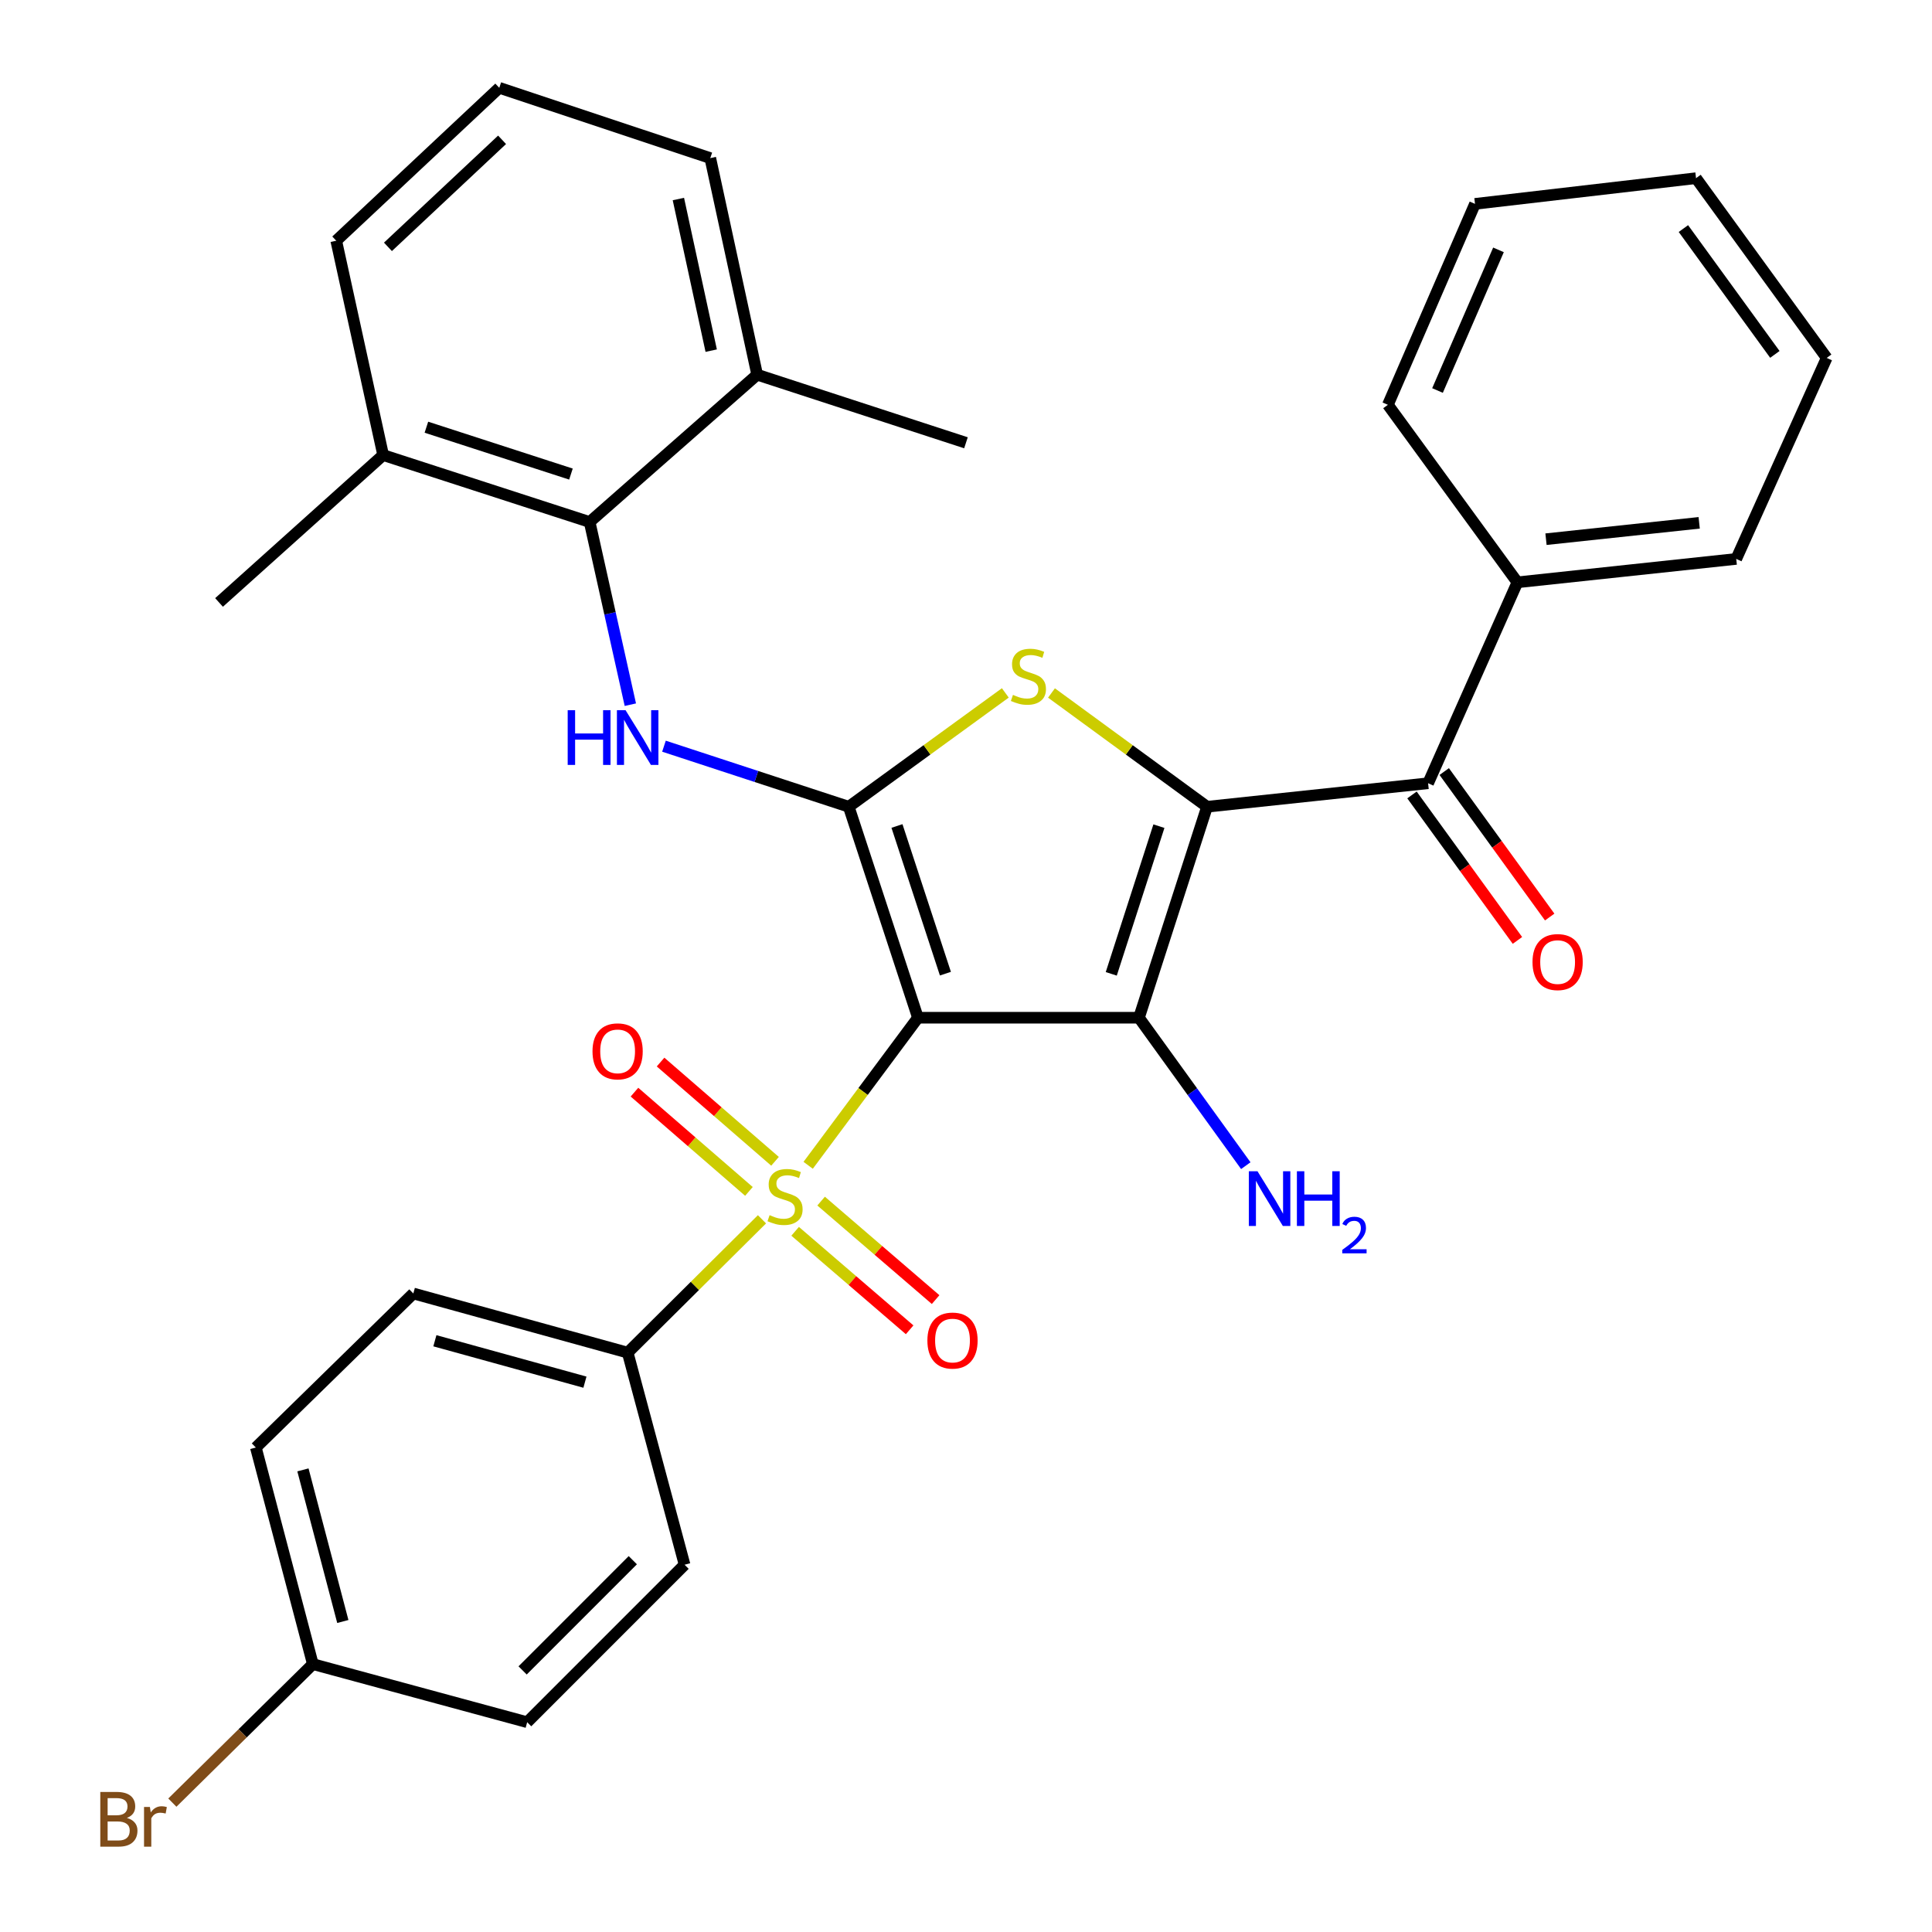 <?xml version='1.0' encoding='iso-8859-1'?>
<svg version='1.1' baseProfile='full'
              xmlns='http://www.w3.org/2000/svg'
                      xmlns:rdkit='http://www.rdkit.org/xml'
                      xmlns:xlink='http://www.w3.org/1999/xlink'
                  xml:space='preserve'
width='1000px' height='1000px' viewBox='0 0 1000 1000'>
<!-- END OF HEADER -->
<rect style='opacity:1.0;fill:#FFFFFF;stroke:none' width='1000' height='1000' x='0' y='0'> </rect>
<path class='bond-1' d='M 475.123,526.773 L 589.524,526.773' style='fill:none;fill-rule:evenodd;stroke:#000000;stroke-width:6px;stroke-linecap:butt;stroke-linejoin:miter;stroke-opacity:1' />
<path class='bond-2' d='M 475.123,526.773 L 439.303,417.572' style='fill:none;fill-rule:evenodd;stroke:#000000;stroke-width:6px;stroke-linecap:butt;stroke-linejoin:miter;stroke-opacity:1' />
<path class='bond-2' d='M 489.342,503.966 L 464.268,427.526' style='fill:none;fill-rule:evenodd;stroke:#000000;stroke-width:6px;stroke-linecap:butt;stroke-linejoin:miter;stroke-opacity:1' />
<path class='bond-3' d='M 475.123,526.773 L 446.715,564.965' style='fill:none;fill-rule:evenodd;stroke:#000000;stroke-width:6px;stroke-linecap:butt;stroke-linejoin:miter;stroke-opacity:1' />
<path class='bond-3' d='M 446.715,564.965 L 418.307,603.158' style='fill:none;fill-rule:evenodd;stroke:#CCCC00;stroke-width:6px;stroke-linecap:butt;stroke-linejoin:miter;stroke-opacity:1' />
<path class='bond-0' d='M 624.76,417.572 L 589.524,526.773' style='fill:none;fill-rule:evenodd;stroke:#000000;stroke-width:6px;stroke-linecap:butt;stroke-linejoin:miter;stroke-opacity:1' />
<path class='bond-0' d='M 599.852,427.621 L 575.187,504.061' style='fill:none;fill-rule:evenodd;stroke:#000000;stroke-width:6px;stroke-linecap:butt;stroke-linejoin:miter;stroke-opacity:1' />
<path class='bond-6' d='M 624.76,417.572 L 739.185,405.407' style='fill:none;fill-rule:evenodd;stroke:#000000;stroke-width:6px;stroke-linecap:butt;stroke-linejoin:miter;stroke-opacity:1' />
<path class='bond-32' d='M 624.76,417.572 L 584.505,388.13' style='fill:none;fill-rule:evenodd;stroke:#000000;stroke-width:6px;stroke-linecap:butt;stroke-linejoin:miter;stroke-opacity:1' />
<path class='bond-32' d='M 584.505,388.13 L 544.25,358.688' style='fill:none;fill-rule:evenodd;stroke:#CCCC00;stroke-width:6px;stroke-linecap:butt;stroke-linejoin:miter;stroke-opacity:1' />
<path class='bond-11' d='M 589.524,526.773 L 617.173,565.061' style='fill:none;fill-rule:evenodd;stroke:#000000;stroke-width:6px;stroke-linecap:butt;stroke-linejoin:miter;stroke-opacity:1' />
<path class='bond-11' d='M 617.173,565.061 L 644.822,603.348' style='fill:none;fill-rule:evenodd;stroke:#0000FF;stroke-width:6px;stroke-linecap:butt;stroke-linejoin:miter;stroke-opacity:1' />
<path class='bond-4' d='M 439.303,417.572 L 479.827,388.108' style='fill:none;fill-rule:evenodd;stroke:#000000;stroke-width:6px;stroke-linecap:butt;stroke-linejoin:miter;stroke-opacity:1' />
<path class='bond-4' d='M 479.827,388.108 L 520.352,358.645' style='fill:none;fill-rule:evenodd;stroke:#CCCC00;stroke-width:6px;stroke-linecap:butt;stroke-linejoin:miter;stroke-opacity:1' />
<path class='bond-5' d='M 439.303,417.572 L 391.486,401.899' style='fill:none;fill-rule:evenodd;stroke:#000000;stroke-width:6px;stroke-linecap:butt;stroke-linejoin:miter;stroke-opacity:1' />
<path class='bond-5' d='M 391.486,401.899 L 343.67,386.226' style='fill:none;fill-rule:evenodd;stroke:#0000FF;stroke-width:6px;stroke-linecap:butt;stroke-linejoin:miter;stroke-opacity:1' />
<path class='bond-8' d='M 394.397,631.104 L 359.643,665.613' style='fill:none;fill-rule:evenodd;stroke:#CCCC00;stroke-width:6px;stroke-linecap:butt;stroke-linejoin:miter;stroke-opacity:1' />
<path class='bond-8' d='M 359.643,665.613 L 324.89,700.122' style='fill:none;fill-rule:evenodd;stroke:#000000;stroke-width:6px;stroke-linecap:butt;stroke-linejoin:miter;stroke-opacity:1' />
<path class='bond-9' d='M 411.562,637.323 L 441.195,662.812' style='fill:none;fill-rule:evenodd;stroke:#CCCC00;stroke-width:6px;stroke-linecap:butt;stroke-linejoin:miter;stroke-opacity:1' />
<path class='bond-9' d='M 441.195,662.812 L 470.828,688.302' style='fill:none;fill-rule:evenodd;stroke:#FF0000;stroke-width:6px;stroke-linecap:butt;stroke-linejoin:miter;stroke-opacity:1' />
<path class='bond-9' d='M 425.007,621.691 L 454.641,647.181' style='fill:none;fill-rule:evenodd;stroke:#CCCC00;stroke-width:6px;stroke-linecap:butt;stroke-linejoin:miter;stroke-opacity:1' />
<path class='bond-9' d='M 454.641,647.181 L 484.274,672.67' style='fill:none;fill-rule:evenodd;stroke:#FF0000;stroke-width:6px;stroke-linecap:butt;stroke-linejoin:miter;stroke-opacity:1' />
<path class='bond-10' d='M 401.152,601.09 L 371.528,575.404' style='fill:none;fill-rule:evenodd;stroke:#CCCC00;stroke-width:6px;stroke-linecap:butt;stroke-linejoin:miter;stroke-opacity:1' />
<path class='bond-10' d='M 371.528,575.404 L 341.904,549.719' style='fill:none;fill-rule:evenodd;stroke:#FF0000;stroke-width:6px;stroke-linecap:butt;stroke-linejoin:miter;stroke-opacity:1' />
<path class='bond-10' d='M 387.645,616.669 L 358.021,590.983' style='fill:none;fill-rule:evenodd;stroke:#CCCC00;stroke-width:6px;stroke-linecap:butt;stroke-linejoin:miter;stroke-opacity:1' />
<path class='bond-10' d='M 358.021,590.983 L 328.396,565.298' style='fill:none;fill-rule:evenodd;stroke:#FF0000;stroke-width:6px;stroke-linecap:butt;stroke-linejoin:miter;stroke-opacity:1' />
<path class='bond-7' d='M 326.264,364.746 L 315.731,317.469' style='fill:none;fill-rule:evenodd;stroke:#0000FF;stroke-width:6px;stroke-linecap:butt;stroke-linejoin:miter;stroke-opacity:1' />
<path class='bond-7' d='M 315.731,317.469 L 305.198,270.191' style='fill:none;fill-rule:evenodd;stroke:#000000;stroke-width:6px;stroke-linecap:butt;stroke-linejoin:miter;stroke-opacity:1' />
<path class='bond-12' d='M 730.837,411.458 L 758.13,449.108' style='fill:none;fill-rule:evenodd;stroke:#000000;stroke-width:6px;stroke-linecap:butt;stroke-linejoin:miter;stroke-opacity:1' />
<path class='bond-12' d='M 758.13,449.108 L 785.422,486.759' style='fill:none;fill-rule:evenodd;stroke:#FF0000;stroke-width:6px;stroke-linecap:butt;stroke-linejoin:miter;stroke-opacity:1' />
<path class='bond-12' d='M 747.532,399.356 L 774.824,437.007' style='fill:none;fill-rule:evenodd;stroke:#000000;stroke-width:6px;stroke-linecap:butt;stroke-linejoin:miter;stroke-opacity:1' />
<path class='bond-12' d='M 774.824,437.007 L 802.117,474.657' style='fill:none;fill-rule:evenodd;stroke:#FF0000;stroke-width:6px;stroke-linecap:butt;stroke-linejoin:miter;stroke-opacity:1' />
<path class='bond-13' d='M 739.185,405.407 L 785.406,301.406' style='fill:none;fill-rule:evenodd;stroke:#000000;stroke-width:6px;stroke-linecap:butt;stroke-linejoin:miter;stroke-opacity:1' />
<path class='bond-14' d='M 305.198,270.191 L 198.311,235.54' style='fill:none;fill-rule:evenodd;stroke:#000000;stroke-width:6px;stroke-linecap:butt;stroke-linejoin:miter;stroke-opacity:1' />
<path class='bond-14' d='M 295.524,245.379 L 220.703,221.123' style='fill:none;fill-rule:evenodd;stroke:#000000;stroke-width:6px;stroke-linecap:butt;stroke-linejoin:miter;stroke-opacity:1' />
<path class='bond-15' d='M 305.198,270.191 L 391.913,193.946' style='fill:none;fill-rule:evenodd;stroke:#000000;stroke-width:6px;stroke-linecap:butt;stroke-linejoin:miter;stroke-opacity:1' />
<path class='bond-16' d='M 324.89,700.122 L 213.936,669.503' style='fill:none;fill-rule:evenodd;stroke:#000000;stroke-width:6px;stroke-linecap:butt;stroke-linejoin:miter;stroke-opacity:1' />
<path class='bond-16' d='M 302.761,715.406 L 225.094,693.972' style='fill:none;fill-rule:evenodd;stroke:#000000;stroke-width:6px;stroke-linecap:butt;stroke-linejoin:miter;stroke-opacity:1' />
<path class='bond-17' d='M 324.89,700.122 L 354.341,809.908' style='fill:none;fill-rule:evenodd;stroke:#000000;stroke-width:6px;stroke-linecap:butt;stroke-linejoin:miter;stroke-opacity:1' />
<path class='bond-27' d='M 785.406,301.406 L 898.673,289.298' style='fill:none;fill-rule:evenodd;stroke:#000000;stroke-width:6px;stroke-linecap:butt;stroke-linejoin:miter;stroke-opacity:1' />
<path class='bond-27' d='M 800.204,279.088 L 879.492,270.612' style='fill:none;fill-rule:evenodd;stroke:#000000;stroke-width:6px;stroke-linecap:butt;stroke-linejoin:miter;stroke-opacity:1' />
<path class='bond-28' d='M 785.406,301.406 L 718.371,209.525' style='fill:none;fill-rule:evenodd;stroke:#000000;stroke-width:6px;stroke-linecap:butt;stroke-linejoin:miter;stroke-opacity:1' />
<path class='bond-23' d='M 198.311,235.54 L 174.038,124.598' style='fill:none;fill-rule:evenodd;stroke:#000000;stroke-width:6px;stroke-linecap:butt;stroke-linejoin:miter;stroke-opacity:1' />
<path class='bond-26' d='M 198.311,235.54 L 113.372,311.83' style='fill:none;fill-rule:evenodd;stroke:#000000;stroke-width:6px;stroke-linecap:butt;stroke-linejoin:miter;stroke-opacity:1' />
<path class='bond-24' d='M 391.913,193.946 L 367.64,81.836' style='fill:none;fill-rule:evenodd;stroke:#000000;stroke-width:6px;stroke-linecap:butt;stroke-linejoin:miter;stroke-opacity:1' />
<path class='bond-24' d='M 368.12,181.493 L 351.129,103.016' style='fill:none;fill-rule:evenodd;stroke:#000000;stroke-width:6px;stroke-linecap:butt;stroke-linejoin:miter;stroke-opacity:1' />
<path class='bond-25' d='M 391.913,193.946 L 499.98,229.182' style='fill:none;fill-rule:evenodd;stroke:#000000;stroke-width:6px;stroke-linecap:butt;stroke-linejoin:miter;stroke-opacity:1' />
<path class='bond-20' d='M 213.936,669.503 L 132.433,749.242' style='fill:none;fill-rule:evenodd;stroke:#000000;stroke-width:6px;stroke-linecap:butt;stroke-linejoin:miter;stroke-opacity:1' />
<path class='bond-19' d='M 354.341,809.908 L 272.861,891.41' style='fill:none;fill-rule:evenodd;stroke:#000000;stroke-width:6px;stroke-linecap:butt;stroke-linejoin:miter;stroke-opacity:1' />
<path class='bond-19' d='M 327.537,807.555 L 270.501,864.607' style='fill:none;fill-rule:evenodd;stroke:#000000;stroke-width:6px;stroke-linecap:butt;stroke-linejoin:miter;stroke-opacity:1' />
<path class='bond-18' d='M 161.93,861.341 L 272.861,891.41' style='fill:none;fill-rule:evenodd;stroke:#000000;stroke-width:6px;stroke-linecap:butt;stroke-linejoin:miter;stroke-opacity:1' />
<path class='bond-21' d='M 161.93,861.341 L 125.57,897.189' style='fill:none;fill-rule:evenodd;stroke:#000000;stroke-width:6px;stroke-linecap:butt;stroke-linejoin:miter;stroke-opacity:1' />
<path class='bond-21' d='M 125.57,897.189 L 89.211,933.038' style='fill:none;fill-rule:evenodd;stroke:#7F4C19;stroke-width:6px;stroke-linecap:butt;stroke-linejoin:miter;stroke-opacity:1' />
<path class='bond-33' d='M 161.93,861.341 L 132.433,749.242' style='fill:none;fill-rule:evenodd;stroke:#000000;stroke-width:6px;stroke-linecap:butt;stroke-linejoin:miter;stroke-opacity:1' />
<path class='bond-33' d='M 177.446,839.279 L 156.798,760.81' style='fill:none;fill-rule:evenodd;stroke:#000000;stroke-width:6px;stroke-linecap:butt;stroke-linejoin:miter;stroke-opacity:1' />
<path class='bond-22' d='M 258.427,45.455 L 367.64,81.836' style='fill:none;fill-rule:evenodd;stroke:#000000;stroke-width:6px;stroke-linecap:butt;stroke-linejoin:miter;stroke-opacity:1' />
<path class='bond-34' d='M 258.427,45.455 L 174.038,124.598' style='fill:none;fill-rule:evenodd;stroke:#000000;stroke-width:6px;stroke-linecap:butt;stroke-linejoin:miter;stroke-opacity:1' />
<path class='bond-34' d='M 259.874,72.366 L 200.801,127.766' style='fill:none;fill-rule:evenodd;stroke:#000000;stroke-width:6px;stroke-linecap:butt;stroke-linejoin:miter;stroke-opacity:1' />
<path class='bond-29' d='M 898.673,289.298 L 945.49,185.264' style='fill:none;fill-rule:evenodd;stroke:#000000;stroke-width:6px;stroke-linecap:butt;stroke-linejoin:miter;stroke-opacity:1' />
<path class='bond-30' d='M 718.371,209.525 L 763.458,105.525' style='fill:none;fill-rule:evenodd;stroke:#000000;stroke-width:6px;stroke-linecap:butt;stroke-linejoin:miter;stroke-opacity:1' />
<path class='bond-30' d='M 744.052,202.127 L 775.613,129.326' style='fill:none;fill-rule:evenodd;stroke:#000000;stroke-width:6px;stroke-linecap:butt;stroke-linejoin:miter;stroke-opacity:1' />
<path class='bond-35' d='M 945.49,185.264 L 877.86,92.225' style='fill:none;fill-rule:evenodd;stroke:#000000;stroke-width:6px;stroke-linecap:butt;stroke-linejoin:miter;stroke-opacity:1' />
<path class='bond-35' d='M 918.667,183.431 L 871.326,118.305' style='fill:none;fill-rule:evenodd;stroke:#000000;stroke-width:6px;stroke-linecap:butt;stroke-linejoin:miter;stroke-opacity:1' />
<path class='bond-31' d='M 763.458,105.525 L 877.86,92.225' style='fill:none;fill-rule:evenodd;stroke:#000000;stroke-width:6px;stroke-linecap:butt;stroke-linejoin:miter;stroke-opacity:1' />
<path  class='atom-4' d='M 398.346 628.958
Q 398.666 629.078, 399.986 629.638
Q 401.306 630.198, 402.746 630.558
Q 404.226 630.878, 405.666 630.878
Q 408.346 630.878, 409.906 629.598
Q 411.466 628.278, 411.466 625.998
Q 411.466 624.438, 410.666 623.478
Q 409.906 622.518, 408.706 621.998
Q 407.506 621.478, 405.506 620.878
Q 402.986 620.118, 401.466 619.398
Q 399.986 618.678, 398.906 617.158
Q 397.866 615.638, 397.866 613.078
Q 397.866 609.518, 400.266 607.318
Q 402.706 605.118, 407.506 605.118
Q 410.786 605.118, 414.506 606.678
L 413.586 609.758
Q 410.186 608.358, 407.626 608.358
Q 404.866 608.358, 403.346 609.518
Q 401.826 610.638, 401.866 612.598
Q 401.866 614.118, 402.626 615.038
Q 403.426 615.958, 404.546 616.478
Q 405.706 616.998, 407.626 617.598
Q 410.186 618.398, 411.706 619.198
Q 413.226 619.998, 414.306 621.638
Q 415.426 623.238, 415.426 625.998
Q 415.426 629.918, 412.786 632.038
Q 410.186 634.118, 405.826 634.118
Q 403.306 634.118, 401.386 633.558
Q 399.506 633.038, 397.266 632.118
L 398.346 628.958
' fill='#CCCC00'/>
<path  class='atom-5' d='M 524.306 359.673
Q 524.626 359.793, 525.946 360.353
Q 527.266 360.913, 528.706 361.273
Q 530.186 361.593, 531.626 361.593
Q 534.306 361.593, 535.866 360.313
Q 537.426 358.993, 537.426 356.713
Q 537.426 355.153, 536.626 354.193
Q 535.866 353.233, 534.666 352.713
Q 533.466 352.193, 531.466 351.593
Q 528.946 350.833, 527.426 350.113
Q 525.946 349.393, 524.866 347.873
Q 523.826 346.353, 523.826 343.793
Q 523.826 340.233, 526.226 338.033
Q 528.666 335.833, 533.466 335.833
Q 536.746 335.833, 540.466 337.393
L 539.546 340.473
Q 536.146 339.073, 533.586 339.073
Q 530.826 339.073, 529.306 340.233
Q 527.786 341.353, 527.826 343.313
Q 527.826 344.833, 528.586 345.753
Q 529.386 346.673, 530.506 347.193
Q 531.666 347.713, 533.586 348.313
Q 536.146 349.113, 537.666 349.913
Q 539.186 350.713, 540.266 352.353
Q 541.386 353.953, 541.386 356.713
Q 541.386 360.633, 538.746 362.753
Q 536.146 364.833, 531.786 364.833
Q 529.266 364.833, 527.346 364.273
Q 525.466 363.753, 523.226 362.833
L 524.306 359.673
' fill='#CCCC00'/>
<path  class='atom-6' d='M 293.836 367.604
L 297.676 367.604
L 297.676 379.644
L 312.156 379.644
L 312.156 367.604
L 315.996 367.604
L 315.996 395.924
L 312.156 395.924
L 312.156 382.844
L 297.676 382.844
L 297.676 395.924
L 293.836 395.924
L 293.836 367.604
' fill='#0000FF'/>
<path  class='atom-6' d='M 323.796 367.604
L 333.076 382.604
Q 333.996 384.084, 335.476 386.764
Q 336.956 389.444, 337.036 389.604
L 337.036 367.604
L 340.796 367.604
L 340.796 395.924
L 336.916 395.924
L 326.956 379.524
Q 325.796 377.604, 324.556 375.404
Q 323.356 373.204, 322.996 372.524
L 322.996 395.924
L 319.316 395.924
L 319.316 367.604
L 323.796 367.604
' fill='#0000FF'/>
<path  class='atom-10' d='M 480.015 693.868
Q 480.015 687.068, 483.375 683.268
Q 486.735 679.468, 493.015 679.468
Q 499.295 679.468, 502.655 683.268
Q 506.015 687.068, 506.015 693.868
Q 506.015 700.748, 502.615 704.668
Q 499.215 708.548, 493.015 708.548
Q 486.775 708.548, 483.375 704.668
Q 480.015 700.788, 480.015 693.868
M 493.015 705.348
Q 497.335 705.348, 499.655 702.468
Q 502.015 699.548, 502.015 693.868
Q 502.015 688.308, 499.655 685.508
Q 497.335 682.668, 493.015 682.668
Q 488.695 682.668, 486.335 685.468
Q 484.015 688.268, 484.015 693.868
Q 484.015 699.588, 486.335 702.468
Q 488.695 705.348, 493.015 705.348
' fill='#FF0000'/>
<path  class='atom-11' d='M 306.678 544.173
Q 306.678 537.373, 310.038 533.573
Q 313.398 529.773, 319.678 529.773
Q 325.958 529.773, 329.318 533.573
Q 332.678 537.373, 332.678 544.173
Q 332.678 551.053, 329.278 554.973
Q 325.878 558.853, 319.678 558.853
Q 313.438 558.853, 310.038 554.973
Q 306.678 551.093, 306.678 544.173
M 319.678 555.653
Q 323.998 555.653, 326.318 552.773
Q 328.678 549.853, 328.678 544.173
Q 328.678 538.613, 326.318 535.813
Q 323.998 532.973, 319.678 532.973
Q 315.358 532.973, 312.998 535.773
Q 310.678 538.573, 310.678 544.173
Q 310.678 549.893, 312.998 552.773
Q 315.358 555.653, 319.678 555.653
' fill='#FF0000'/>
<path  class='atom-12' d='M 650.872 606.235
L 660.152 621.235
Q 661.072 622.715, 662.552 625.395
Q 664.032 628.075, 664.112 628.235
L 664.112 606.235
L 667.872 606.235
L 667.872 634.555
L 663.992 634.555
L 654.032 618.155
Q 652.872 616.235, 651.632 614.035
Q 650.432 611.835, 650.072 611.155
L 650.072 634.555
L 646.392 634.555
L 646.392 606.235
L 650.872 606.235
' fill='#0000FF'/>
<path  class='atom-12' d='M 671.272 606.235
L 675.112 606.235
L 675.112 618.275
L 689.592 618.275
L 689.592 606.235
L 693.432 606.235
L 693.432 634.555
L 689.592 634.555
L 689.592 621.475
L 675.112 621.475
L 675.112 634.555
L 671.272 634.555
L 671.272 606.235
' fill='#0000FF'/>
<path  class='atom-12' d='M 694.805 633.562
Q 695.491 631.793, 697.128 630.816
Q 698.765 629.813, 701.035 629.813
Q 703.86 629.813, 705.444 631.344
Q 707.028 632.875, 707.028 635.594
Q 707.028 638.366, 704.969 640.954
Q 702.936 643.541, 698.712 646.603
L 707.345 646.603
L 707.345 648.715
L 694.752 648.715
L 694.752 646.946
Q 698.237 644.465, 700.296 642.617
Q 702.382 640.769, 703.385 639.106
Q 704.388 637.442, 704.388 635.726
Q 704.388 633.931, 703.49 632.928
Q 702.593 631.925, 701.035 631.925
Q 699.53 631.925, 698.527 632.532
Q 697.524 633.139, 696.811 634.486
L 694.805 633.562
' fill='#0000FF'/>
<path  class='atom-13' d='M 793.22 497.963
Q 793.22 491.163, 796.58 487.363
Q 799.94 483.563, 806.22 483.563
Q 812.5 483.563, 815.86 487.363
Q 819.22 491.163, 819.22 497.963
Q 819.22 504.843, 815.82 508.763
Q 812.42 512.643, 806.22 512.643
Q 799.98 512.643, 796.58 508.763
Q 793.22 504.883, 793.22 497.963
M 806.22 509.443
Q 810.54 509.443, 812.86 506.563
Q 815.22 503.643, 815.22 497.963
Q 815.22 492.403, 812.86 489.603
Q 810.54 486.763, 806.22 486.763
Q 801.9 486.763, 799.54 489.563
Q 797.22 492.363, 797.22 497.963
Q 797.22 503.683, 799.54 506.563
Q 801.9 509.443, 806.22 509.443
' fill='#FF0000'/>
<path  class='atom-22' d='M 65.67 940.955
Q 68.39 941.715, 69.75 943.395
Q 71.15 945.035, 71.15 947.475
Q 71.15 951.395, 68.63 953.635
Q 66.15 955.835, 61.43 955.835
L 51.91 955.835
L 51.91 927.515
L 60.27 927.515
Q 65.11 927.515, 67.55 929.475
Q 69.99 931.435, 69.99 935.035
Q 69.99 939.315, 65.67 940.955
M 55.71 930.715
L 55.71 939.595
L 60.27 939.595
Q 63.07 939.595, 64.51 938.475
Q 65.99 937.315, 65.99 935.035
Q 65.99 930.715, 60.27 930.715
L 55.71 930.715
M 61.43 952.635
Q 64.19 952.635, 65.67 951.315
Q 67.15 949.995, 67.15 947.475
Q 67.15 945.155, 65.51 943.995
Q 63.91 942.795, 60.83 942.795
L 55.71 942.795
L 55.71 952.635
L 61.43 952.635
' fill='#7F4C19'/>
<path  class='atom-22' d='M 77.59 935.275
L 78.03 938.115
Q 80.19 934.915, 83.71 934.915
Q 84.83 934.915, 86.35 935.315
L 85.75 938.675
Q 84.03 938.275, 83.07 938.275
Q 81.39 938.275, 80.27 938.955
Q 79.19 939.595, 78.31 941.155
L 78.31 955.835
L 74.55 955.835
L 74.55 935.275
L 77.59 935.275
' fill='#7F4C19'/>
</svg>
